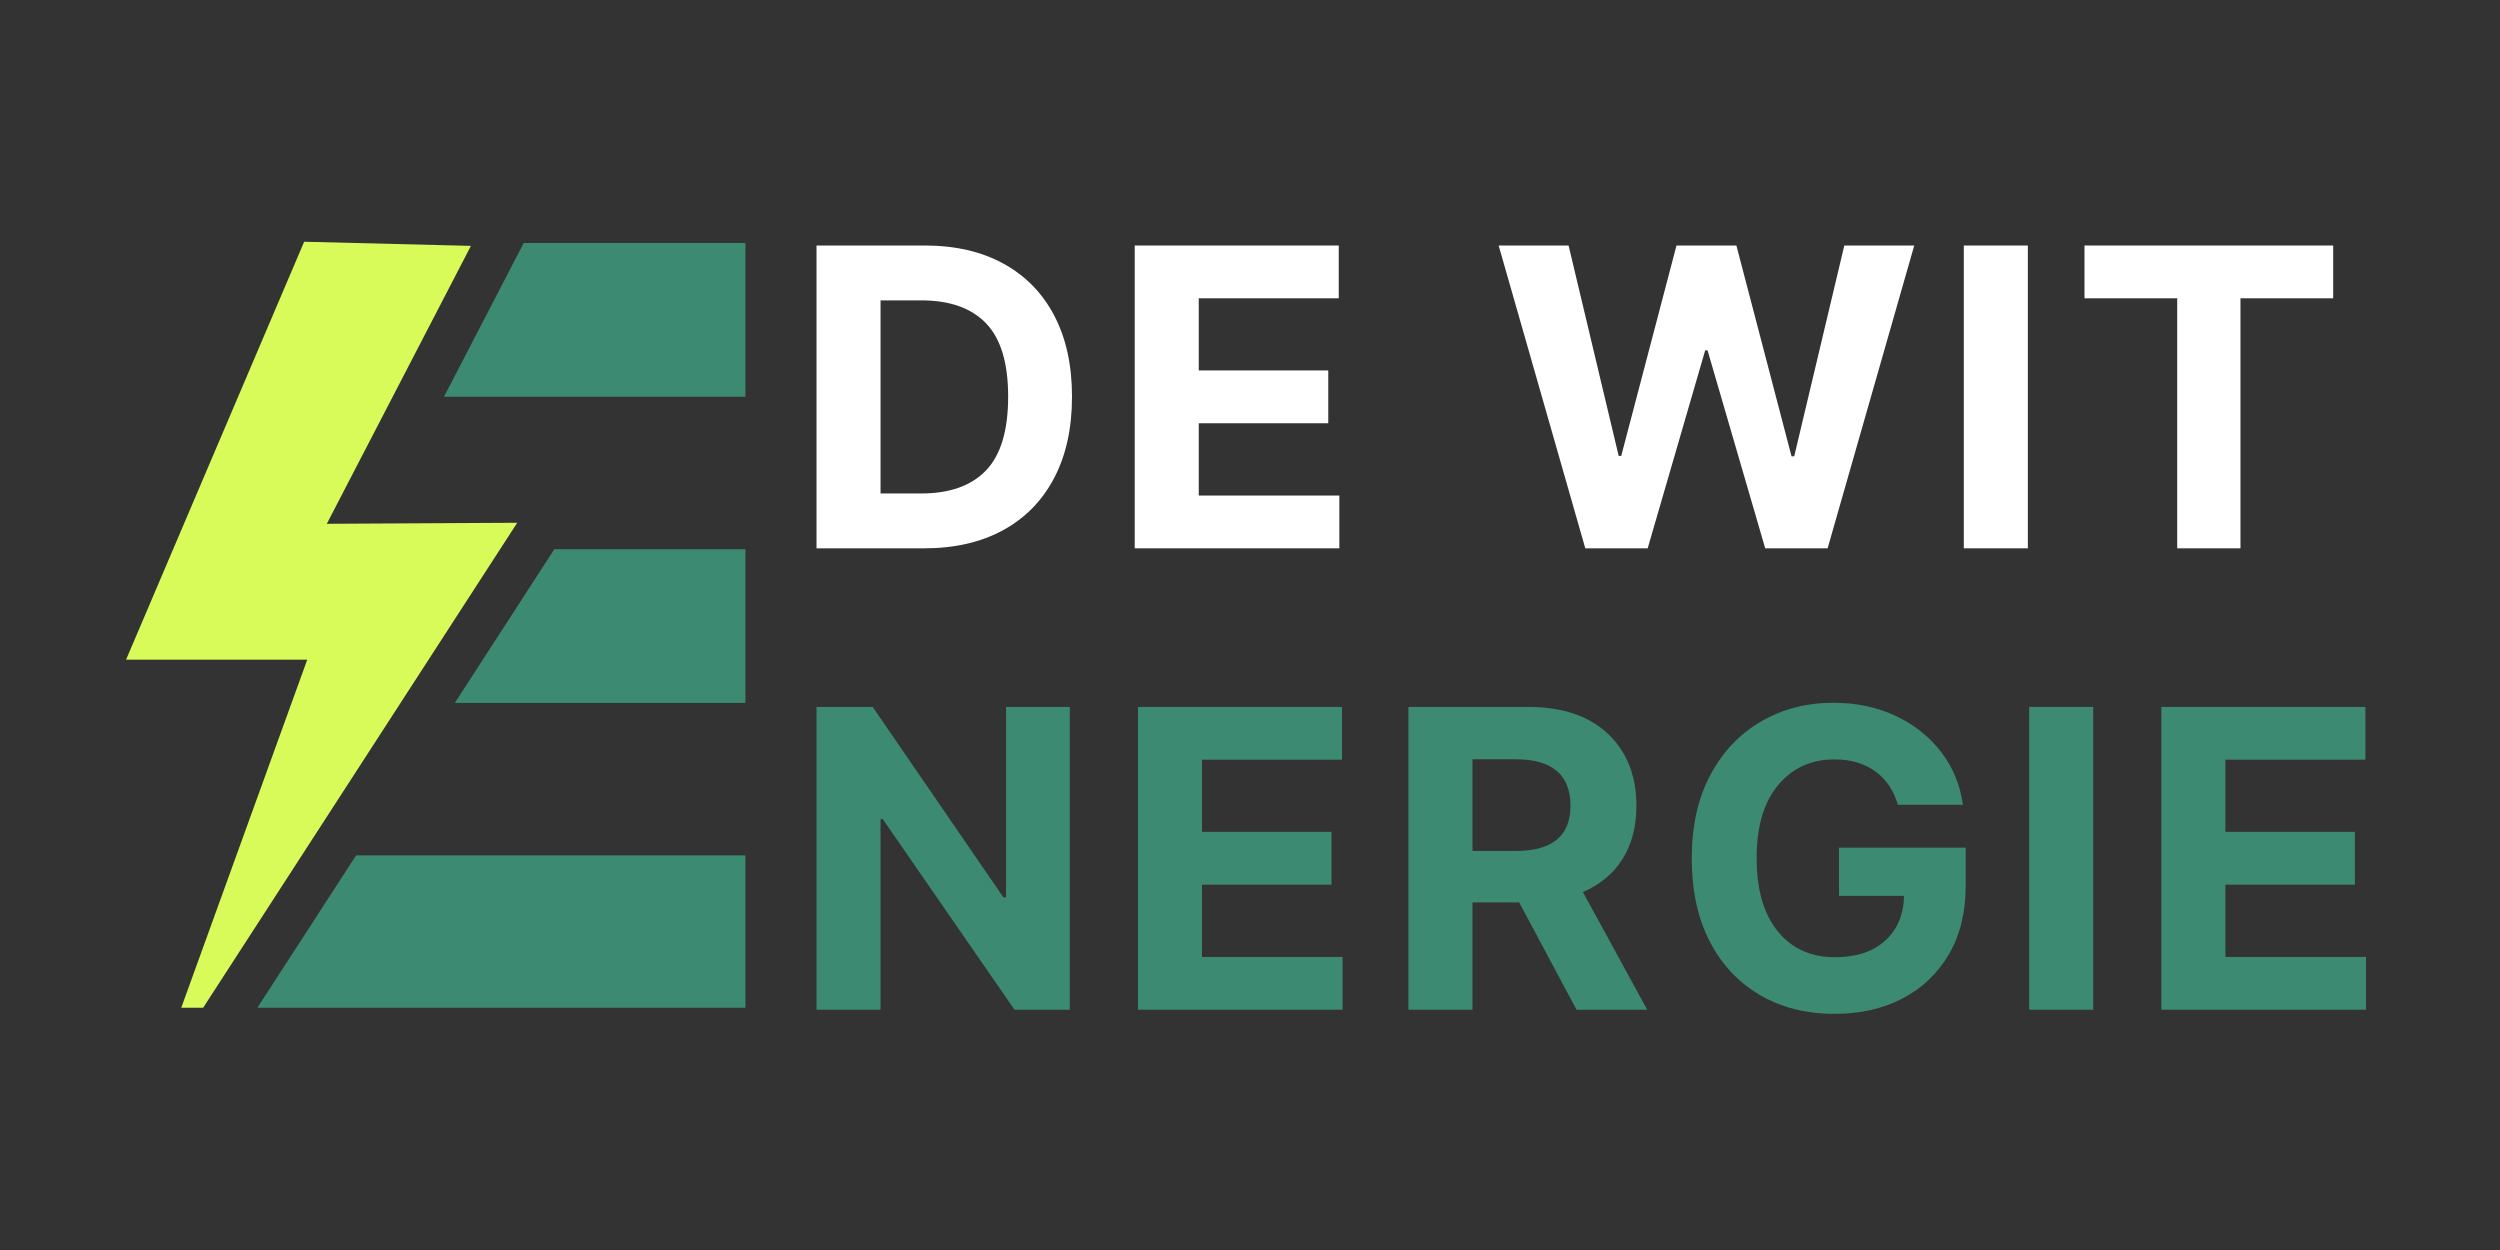 <svg xmlns="http://www.w3.org/2000/svg" xmlns:xlink="http://www.w3.org/1999/xlink" width="1500" zoomAndPan="magnify" viewBox="0 0 1125 562.5" height="750" preserveAspectRatio="xMidYMid meet"><rect x="0" y="0" width="1125" height="562.5" fill="#333333" stroke="none"/><defs><clipPath id="fde512c309"><path d="M 56.699 108.785 L 233 108.785 L 233 453.477 L 56.699 453.477 Z M 56.699 108.785 "></path></clipPath><clipPath id="e86f0ac9fa"><path d="M 115 109 L 335.453 109 L 335.453 453.477 L 115 453.477 Z M 115 109 "></path></clipPath></defs><g id="f180e450b3"><g clip-rule="nonzero" clip-path="url(#fde512c309)"><path style=" stroke:none;fill-rule:evenodd;fill:#d8fb5a;fill-opacity:1;" d="M 136.871 108.785 L 211.914 110.641 L 147.062 235.711 L 232.754 235.246 L 69.078 487.98 L 138.258 296.855 L 56.73 296.855 Z M 136.871 108.785 "></path></g><g clip-rule="nonzero" clip-path="url(#e86f0ac9fa)"><path style=" stroke:none;fill-rule:evenodd;fill:#3c8a71;fill-opacity:1;" d="M 235.664 109.352 L 394.613 109.352 L 394.613 178.531 L 199.793 178.531 Z M 115.41 454.117 L 394.613 454.117 L 394.613 384.934 L 160.223 384.934 Z M 204.656 316.32 L 342.473 316.32 L 342.473 247.137 L 249.453 247.137 Z M 204.656 316.32 "></path></g><g style="fill:#ffffff;fill-opacity:1;"><g transform="translate(355.588, 246.747)"><path style="stroke:none" d="M 60.141 0 L 11.844 0 L 11.844 -136.266 L 60.547 -136.266 C 74.254 -136.266 86.062 -133.547 95.969 -128.109 C 105.883 -122.672 113.504 -114.875 118.828 -104.719 C 124.148 -94.562 126.812 -82.41 126.812 -68.266 C 126.812 -54.066 124.141 -41.867 118.797 -31.672 C 113.453 -21.473 105.801 -13.645 95.844 -8.188 C 85.883 -2.727 73.984 0 60.141 0 Z M 40.656 -24.688 L 58.953 -24.688 C 71.766 -24.688 81.488 -28.145 88.125 -35.062 C 94.758 -41.977 98.078 -53.047 98.078 -68.266 C 98.078 -83.391 94.758 -94.391 88.125 -101.266 C 81.488 -108.141 71.785 -111.578 59.016 -111.578 L 40.656 -111.578 Z M 40.656 -24.688 "></path></g></g><g style="fill:#ffffff;fill-opacity:1;"><g transform="translate(498.781, 246.747)"><path style="stroke:none" d="M 11.844 0 L 11.844 -136.266 L 103.656 -136.266 L 103.656 -112.516 L 40.656 -112.516 L 40.656 -80.047 L 98.938 -80.047 L 98.938 -56.281 L 40.656 -56.281 L 40.656 -23.75 L 103.922 -23.75 L 103.922 0 Z M 11.844 0 "></path></g></g><g style="fill:#ffffff;fill-opacity:1;"><g transform="translate(620.484, 246.747)"><path style="stroke:none" d=""></path></g></g><g style="fill:#ffffff;fill-opacity:1;"><g transform="translate(670.863, 246.747)"><path style="stroke:none" d="M 42.516 0 L 3.531 -136.266 L 35 -136.266 L 57.547 -41.578 L 58.688 -41.578 L 83.562 -136.266 L 110.516 -136.266 L 135.328 -41.391 L 136.531 -41.391 L 159.078 -136.266 L 190.547 -136.266 L 151.562 0 L 123.484 0 L 97.531 -89.094 L 96.469 -89.094 L 70.594 0 Z M 42.516 0 "></path></g></g><g style="fill:#ffffff;fill-opacity:1;"><g transform="translate(871.873, 246.747)"><path style="stroke:none" d="M 40.656 -136.266 L 40.656 0 L 11.844 0 L 11.844 -136.266 Z M 40.656 -136.266 "></path></g></g><g style="fill:#ffffff;fill-opacity:1;"><g transform="translate(931.367, 246.747)"><path style="stroke:none" d="M 6.656 -112.516 L 6.656 -136.266 L 118.562 -136.266 L 118.562 -112.516 L 76.844 -112.516 L 76.844 0 L 48.375 0 L 48.375 -112.516 Z M 6.656 -112.516 "></path></g></g><g style="fill:#3c8a71;fill-opacity:1;"><g transform="translate(355.588, 454.375)"><path style="stroke:none" d="M 125.812 -136.266 L 125.812 0 L 100.938 0 L 41.656 -85.766 L 40.656 -85.766 L 40.656 0 L 11.844 0 L 11.844 -136.266 L 37.125 -136.266 L 95.938 -50.562 L 97.141 -50.562 L 97.141 -136.266 Z M 125.812 -136.266 "></path></g></g><g style="fill:#3c8a71;fill-opacity:1;"><g transform="translate(500.245, 454.375)"><path style="stroke:none" d="M 11.844 0 L 11.844 -136.266 L 103.656 -136.266 L 103.656 -112.516 L 40.656 -112.516 L 40.656 -80.047 L 98.938 -80.047 L 98.938 -56.281 L 40.656 -56.281 L 40.656 -23.75 L 103.922 -23.75 L 103.922 0 Z M 11.844 0 "></path></g></g><g style="fill:#3c8a71;fill-opacity:1;"><g transform="translate(621.948, 454.375)"><path style="stroke:none" d="M 11.844 0 L 11.844 -136.266 L 65.609 -136.266 C 81.086 -136.266 93.094 -132.227 101.625 -124.156 C 110.164 -116.082 114.438 -105.281 114.438 -91.75 C 114.438 -82.438 112.363 -74.473 108.219 -67.859 C 104.07 -61.254 98.117 -56.285 90.359 -52.953 L 119.297 0 L 87.484 0 L 61.672 -48.297 L 40.656 -48.297 L 40.656 0 Z M 40.656 -71.453 L 60.219 -71.453 C 76.582 -71.453 84.766 -78.219 84.766 -91.75 C 84.766 -105.719 76.535 -112.703 60.078 -112.703 L 40.656 -112.703 Z M 40.656 -71.453 "></path></g></g><g style="fill:#3c8a71;fill-opacity:1;"><g transform="translate(751.834, 454.375)"><path style="stroke:none" d="M 102.203 -92.219 C 100.379 -98.602 97.016 -103.602 92.109 -107.219 C 87.211 -110.832 81.062 -112.641 73.656 -112.641 C 63.227 -112.641 54.785 -108.789 48.328 -101.094 C 41.879 -93.395 38.656 -82.453 38.656 -68.266 C 38.656 -54.023 41.828 -43.023 48.172 -35.266 C 54.516 -27.504 63.098 -23.625 73.922 -23.625 C 83.504 -23.625 91.031 -26.117 96.5 -31.109 C 101.977 -36.098 104.805 -42.805 104.984 -51.234 L 75.719 -51.234 L 75.719 -72.922 L 132.734 -72.922 L 132.734 -55.75 C 132.734 -43.82 130.203 -33.539 125.141 -24.906 C 120.086 -16.281 113.133 -9.66 104.281 -5.047 C 95.438 -0.441 85.27 1.859 73.781 1.859 C 61.008 1.859 49.785 -0.969 40.109 -6.625 C 30.441 -12.281 22.914 -20.328 17.531 -30.766 C 12.145 -41.211 9.453 -53.625 9.453 -68 C 9.453 -82.727 12.266 -95.32 17.891 -105.781 C 23.523 -116.25 31.156 -124.254 40.781 -129.797 C 50.406 -135.348 61.207 -138.125 73.188 -138.125 C 83.477 -138.125 92.789 -136.172 101.125 -132.266 C 109.469 -128.367 116.301 -122.969 121.625 -116.062 C 126.945 -109.164 130.227 -101.219 131.469 -92.219 Z M 102.203 -92.219 "></path></g></g><g style="fill:#3c8a71;fill-opacity:1;"><g transform="translate(901.281, 454.375)"><path style="stroke:none" d="M 40.656 -136.266 L 40.656 0 L 11.844 0 L 11.844 -136.266 Z M 40.656 -136.266 "></path></g></g><g style="fill:#3c8a71;fill-opacity:1;"><g transform="translate(960.775, 454.375)"><path style="stroke:none" d="M 11.844 0 L 11.844 -136.266 L 103.656 -136.266 L 103.656 -112.516 L 40.656 -112.516 L 40.656 -80.047 L 98.938 -80.047 L 98.938 -56.281 L 40.656 -56.281 L 40.656 -23.75 L 103.922 -23.75 L 103.922 0 Z M 11.844 0 "></path></g></g></g></svg>